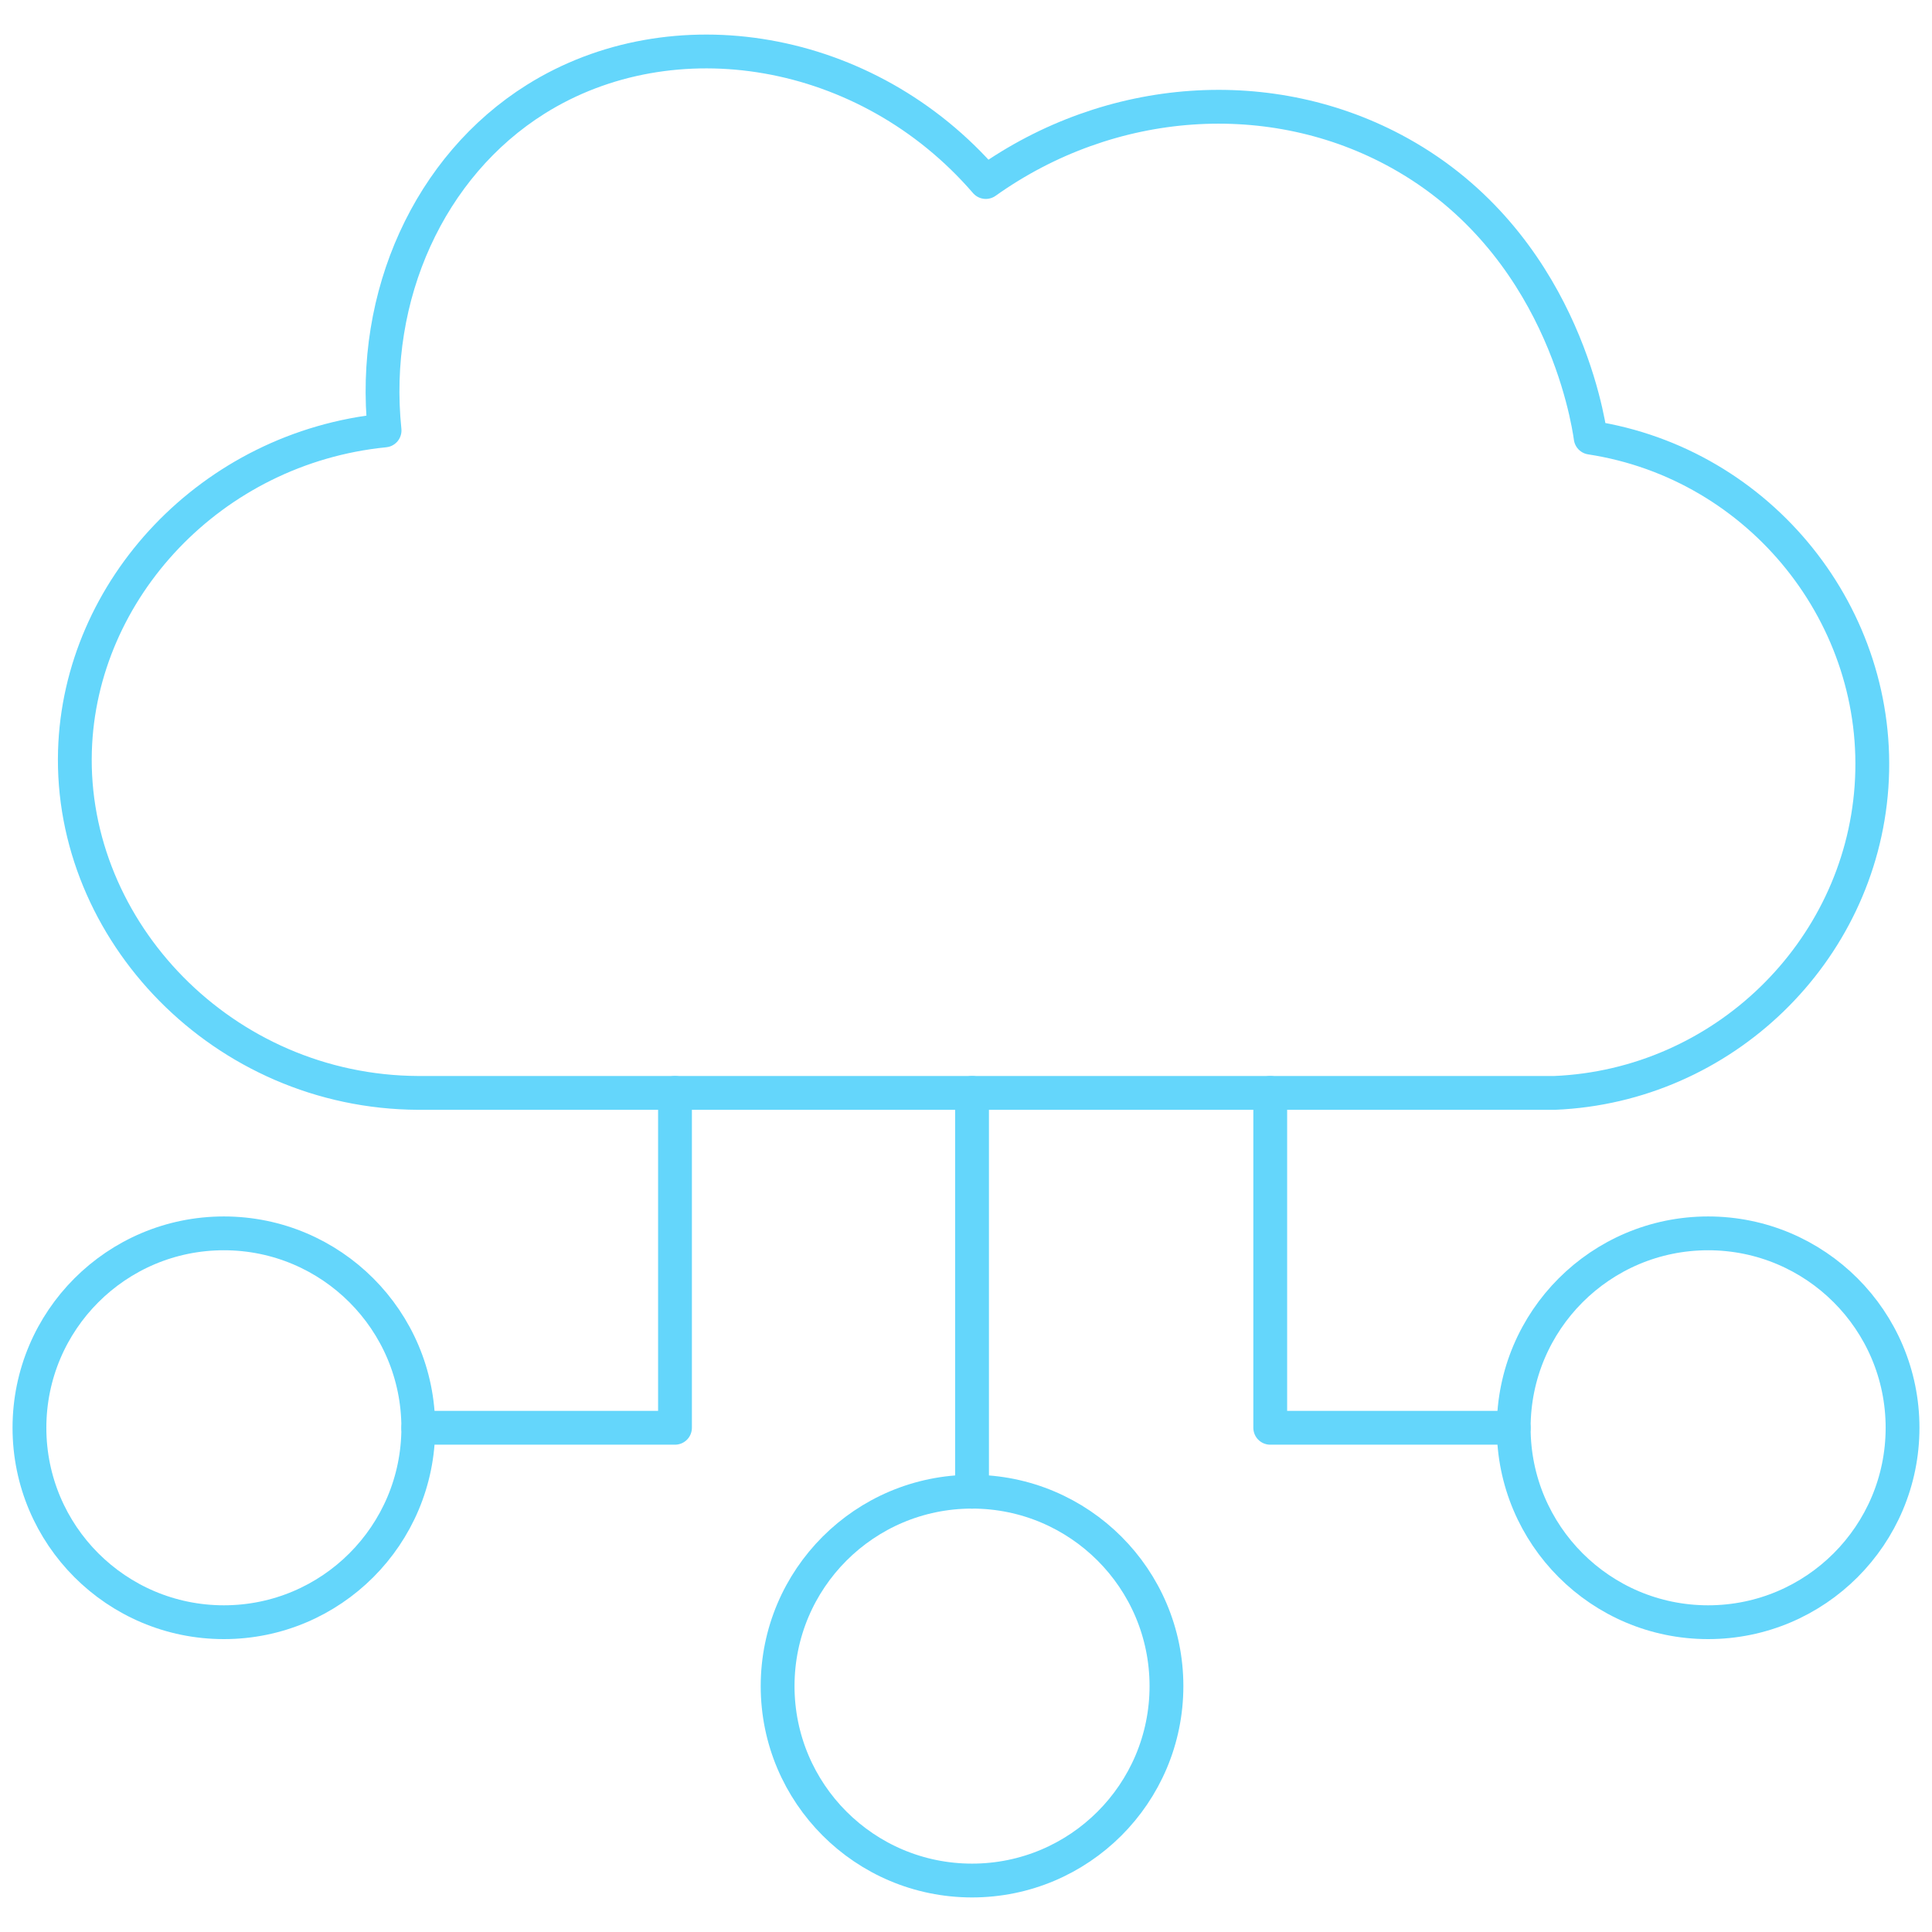 <?xml version="1.0" encoding="UTF-8"?><svg id="Cloud_Blue" xmlns="http://www.w3.org/2000/svg" viewBox="0 0 1200 1200"><defs><style>.cls-1{fill:none;stroke:#64d6fb;stroke-linecap:round;stroke-linejoin:round;stroke-width:21px;}</style></defs><path class="cls-1" d="M259.81,678.82h705.82c104.47-4.4,189.52-87.19,196.79-190.08,7.43-105.23-68.68-200.7-174.43-216.91-1.79-12.73-18.91-121.24-118.52-176.66-79.42-44.19-179.86-37.16-257.17,17.89C538.33,27.42,417.52,8.5,332.78,61.63c-66.18,41.49-102.59,122.05-93.92,205.73-107.66,10.72-189.35,98.82-192.31,199.02-3.3,111.64,91.91,211.93,213.27,212.44Z"/><circle class="cls-1" cx="1060.95" cy="886.82" r="120.76"/><circle class="cls-1" cx="139.05" cy="886.82" r="120.76"/><circle class="cls-1" cx="603.75" cy="1047.27" r="120.76"/><polyline class="cls-1" points="259.81 886.82 419.25 886.82 419.25 678.82"/><line class="cls-1" x1="603.75" y1="926.52" x2="603.75" y2="678.82"/><polyline class="cls-1" points="940.19 886.82 788.97 886.82 788.97 678.82"/></svg>